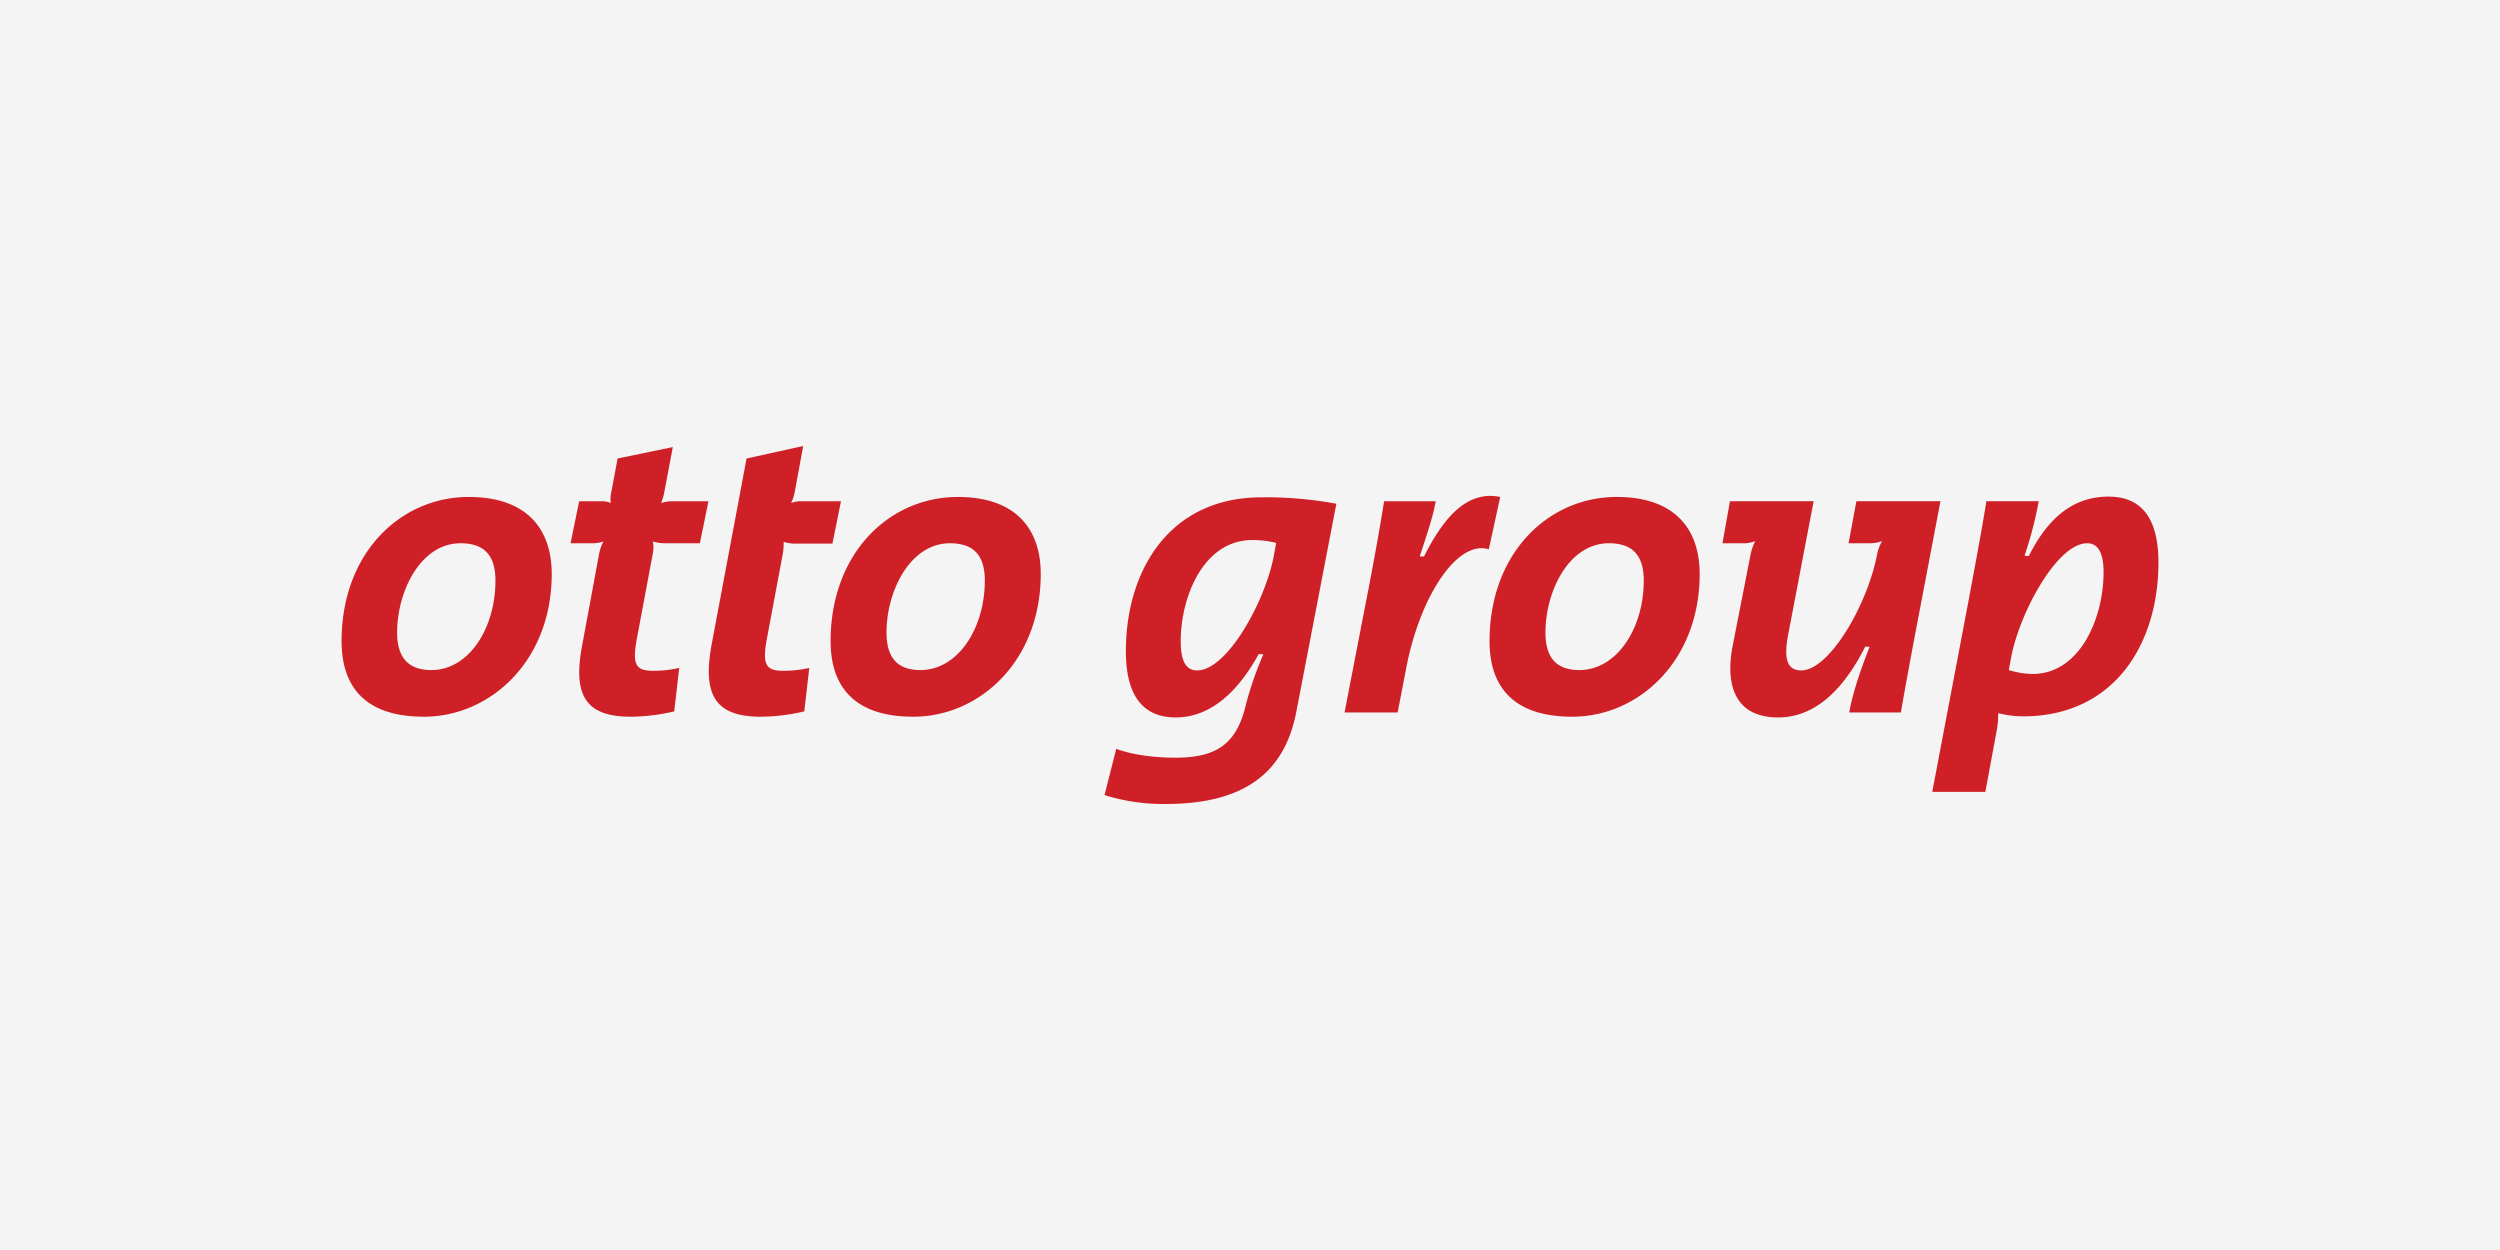 <?xml version="1.0" encoding="UTF-8"?>
<svg xmlns="http://www.w3.org/2000/svg" xmlns:xlink="http://www.w3.org/1999/xlink" width="600" height="300" viewBox="0 0 600 300">
  <rect x="0" y="0" width="600" height="300" fill="#333333" stroke="none"/>
  <defs>
    <clipPath id="clip-otto-group">
      <rect width="600" height="300"></rect>
    </clipPath>
  </defs>
  <g id="otto-group" clip-path="url(#clip-otto-group)">
    <rect width="600" height="300" fill="#f4f4f4"></rect>
    <g id="layer1" transform="translate(81.979 107.046)">
      <path id="path2854" d="M406.082,516.659l-13.592,2.993-8.376,44.62c-2.243,12.153.87,17.354,11.8,17.354a46.891,46.891,0,0,0,10.43-1.283l1.2-10.427a27.725,27.725,0,0,1-6.324.684c-4.185,0-4.97-1.57-3.849-7.695l3.849-20.516a16.283,16.283,0,0,0,.17-2.735,9.013,9.013,0,0,0,2.736.429h8.975l2.052-10.173h-9.574a6.453,6.453,0,0,0-2.393.427,11.009,11.009,0,0,0,.856-2.563Zm-31.288.257-13.248,2.735-1.625,8.633a5.817,5.817,0,0,0,0,2.052,5.712,5.712,0,0,0-2.309-.427h-5.3l-2.052,10.086h5.471a7.945,7.945,0,0,0,2.393-.427,11.812,11.812,0,0,0-1.026,2.992l-4.018,21.711c-2.35,12.153.7,17.354,11.626,17.354a46.888,46.888,0,0,0,10.427-1.283l1.2-10.427a27.75,27.75,0,0,1-6.327.684c-4.188,0-4.967-1.57-3.846-7.695l3.846-20.516a7.483,7.483,0,0,0,0-2.82,9.968,9.968,0,0,0,2.736.427h8.548l2.052-10.086h-8.89a9.889,9.889,0,0,0-2.478.427,12.424,12.424,0,0,0,.684-2.136Zm195.925,11.71c-6.054.2-10.909,5.154-15.641,14.533h-1.026c1.838-5.616,3.132-9.369,3.846-13.25H545.5c-1.023,6.535-2.932,17.045-4.36,24.192l-5.129,26.5H548.75l2.136-11.026c3.37-17.154,12.3-30.473,19.747-28.123l2.735-12.566A12.58,12.58,0,0,0,570.719,528.626Zm148.654.172c-7.758,0-14.145,4.27-19.148,14.273l-1.026-.085a93.074,93.074,0,0,0,3.419-13.078H690.052c-1.018,6.434-2.725,15.5-4.358,24.277l-8.636,45.476H689.8l2.82-15.217a20.822,20.822,0,0,0,.257-3.674,25.23,25.23,0,0,0,5.9.769c22.258,0,32.568-17.734,32.568-36.928C731.34,533.791,727.13,528.8,719.372,528.8Zm-393.559.085c-16.333,0-30.516,13.382-30.516,34.619,0,11.13,5.859,18.122,19.747,18.122,15.926,0,30.686-13.349,30.686-34.278C345.73,536.833,340.008,528.884,325.813,528.884Zm117.366,0c-16.336,0-30.516,13.382-30.516,34.619,0,11.13,5.947,18.122,19.832,18.122,15.931,0,30.6-13.349,30.6-34.278C463.1,536.833,457.371,528.884,443.18,528.884Zm158.143,0c-16.339,0-30.516,13.382-30.516,34.619,0,11.13,5.944,18.122,19.832,18.122,15.926,0,30.6-13.349,30.6-34.278C621.239,536.833,615.511,528.884,601.323,528.884Zm-85.225.085c-22.261,0-32.571,17.734-32.571,36.928,0,10.821,4.21,15.9,11.967,15.9,9.5,0,15.939-7.968,19.919-15.217l1.11.085a80.927,80.927,0,0,0-4.188,12.055c-2.249,9.7-7.331,12.736-16.927,12.736-9.292,0-14.189-2.136-14.189-2.136L478.4,600.431a47.106,47.106,0,0,0,14.7,2.136c19.81,0,28.719-8.321,31.372-22.31l9.574-49.749A93.637,93.637,0,0,0,516.1,528.968Zm112.407.941-1.794,10.086H632.1a7.564,7.564,0,0,0,2.478-.512,12.781,12.781,0,0,0-1.111,3.162l-4.36,22.225c-1.838,9.905,1.143,16.927,10.942,16.927,9.7,0,16.347-7.924,20.942-17.012l1.026.085c-3.058,7.758-4.363,12.665-4.872,15.729h12.394c1.023-6.127,3.118-17.249,4.445-24.192l5.044-26.5H658.851l-1.879,10.086h5.471a8.445,8.445,0,0,0,2.563-.512,11.033,11.033,0,0,0-1.2,3.247c-2.248,11.842-11.366,27.784-18.21,27.784-3.263,0-4.3-2.579-3.077-8.805l6.07-31.8Zm-114.631,9.317a23.109,23.109,0,0,1,5.728.684l-.6,3.25c-2.041,10.717-11.133,27.354-18.379,27.354-2.552,0-3.931-2.008-3.931-7.011C496.693,552.887,502.133,539.226,513.874,539.226Zm-190.027.769c5.922,0,8.378,3.157,8.378,8.978,0,11.333-6.3,21.454-15.387,21.454-5.922,0-8.206-3.463-8.206-8.975C308.632,551.344,314.352,539.995,323.847,539.995Zm117.454,0c5.922,0,8.376,3.157,8.376,8.978,0,11.333-6.387,21.454-15.472,21.454-5.922,0-8.122-3.463-8.122-8.975C426.083,551.344,431.806,539.995,441.3,539.995Zm158.14,0c5.922,0,8.379,3.157,8.379,8.978,0,11.333-6.387,21.454-15.472,21.454-5.922,0-8.121-3.463-8.121-8.975C584.226,551.344,589.946,539.995,599.441,539.995Zm114.8,0c2.451,0,3.934,2.008,3.934,7.011,0,10.616-5.457,24.362-17.1,24.362a20.327,20.327,0,0,1-5.643-.941l.6-3.247C698.077,556.665,706.995,539.995,714.243,539.995Z" transform="translate(-295.297 -516.659)" fill="#cf2027" fill-rule="evenodd"></path>
    </g>
  </g>
</svg>
